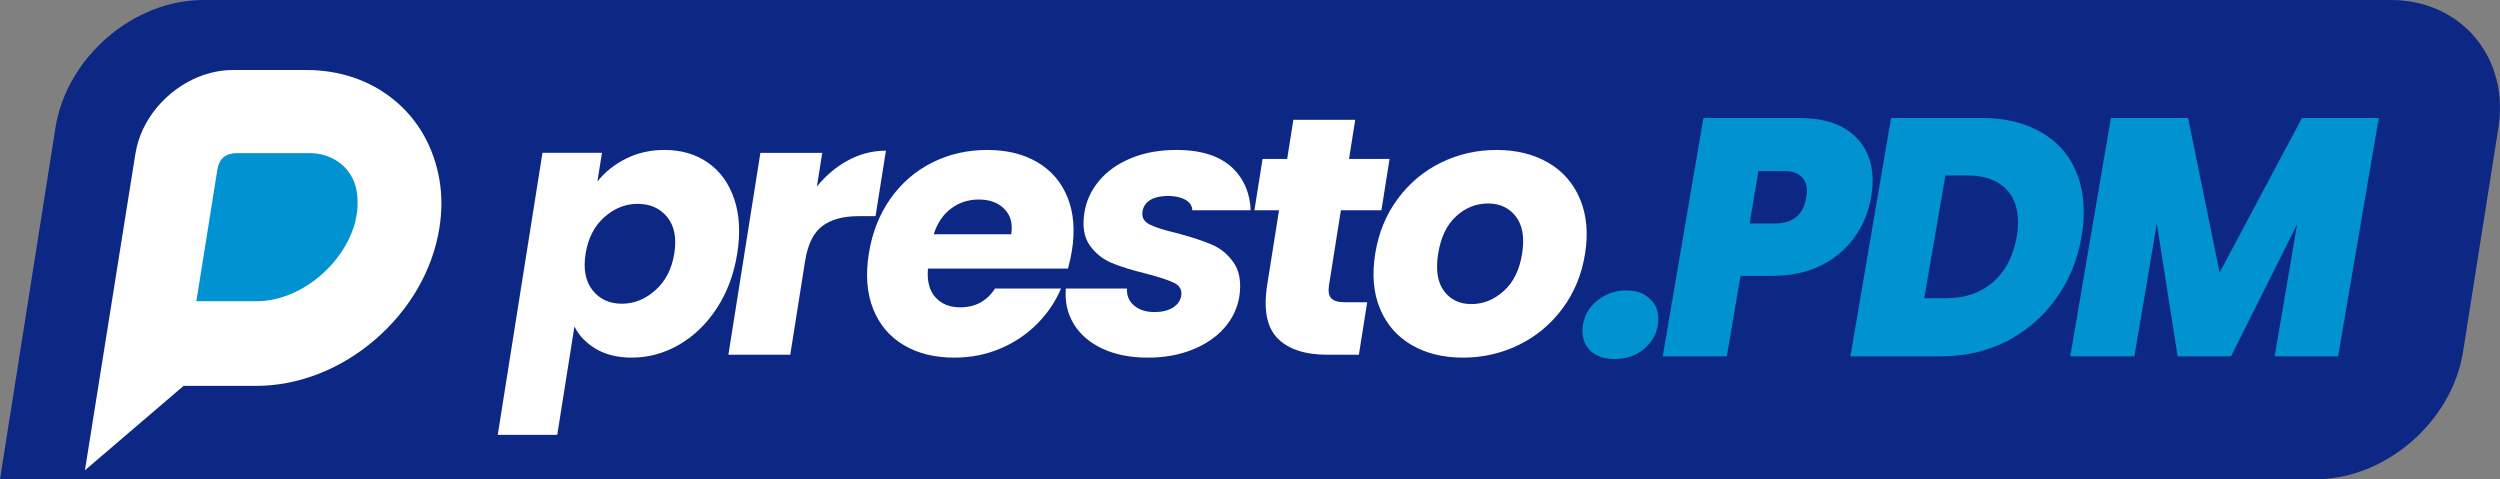 <?xml version="1.0" encoding="UTF-8" standalone="no"?>
<!-- Creator: CorelDRAW 2021.5 -->

<svg
   xml:space="preserve"
   width="104.317mm"
   height="20mm"
   version="1.1"
   style="shape-rendering:geometricPrecision; text-rendering:geometricPrecision; image-rendering:optimizeQuality; fill-rule:evenodd; clip-rule:evenodd"
   viewBox="0 0 4486.67 860.2"
   id="svg153"
   sodipodi:docname="_Logo_PrestoPDM-01a.svg"
   inkscape:version="1.2.2 (732a01da63, 2022-12-09)"
   inkscape:export-filename="_Logo_PrestoPDM-01a.png"
   inkscape:export-xdpi="96"
   inkscape:export-ydpi="96"
   xmlns:inkscape="http://www.inkscape.org/namespaces/inkscape"
   xmlns:sodipodi="http://sodipodi.sourceforge.net/DTD/sodipodi-0.dtd"
   xmlns="http://www.w3.org/2000/svg"
   xmlns:svg="http://www.w3.org/2000/svg"><rect x="0" y="0" width="4486.67" height="860.2" fill="#808080" stroke="none"/><sodipodi:namedview
   id="namedview155"
   pagecolor="#ffffff"
   bordercolor="#000000"
   borderopacity="0.25"
   inkscape:showpageshadow="2"
   inkscape:pageopacity="0.0"
   inkscape:pagecheckerboard="0"
   inkscape:deskcolor="#d1d1d1"
   inkscape:document-units="mm"
   showgrid="false"
   inkscape:zoom="3.1628154"
   inkscape:cx="277.44269"
   inkscape:cy="38.573228"
   inkscape:window-width="1920"
   inkscape:window-height="1009"
   inkscape:window-x="1912"
   inkscape:window-y="-8"
   inkscape:window-maximized="1"
   inkscape:current-layer="text357" />
 <defs
   id="defs139">
  <style
   type="text/css"
   id="style137">
   <![CDATA[
    .fil3 {fill:#0092D1}
    .fil1 {fill:#FEFEFE;fill-rule:nonzero}
    .fil2 {fill:#0092D1;fill-rule:nonzero}
    .fil0 {fill:#0D2785;fill-rule:nonzero}
   ]]>
  </style>
 </defs>
 <g
   id="Camada_x0020_1"
   inkscape:label="Camada 1">
  <path
   class="fil0"
   d="M-0 860.2l4155 0c126.1,0 245.54,-103.16 265.44,-229.26l63.38 -401.69c19.9,-126.09 -66.99,-229.26 -193.08,-229.26l-3925.74 0c-126.09,0 -245.54,103.18 -265.44,229.26l-99.57 630.95z"
   id="path142" /><g
   aria-label=".PDM"
   transform="scale(0.981,1.019)"
   id="text357"
   style="font-style:italic;font-weight:bold;font-size:595.424px;line-height:0;font-family:PetitaMedium;-inkscape-font-specification:'PetitaMedium Bold Italic';letter-spacing:-35.391px;fill:#0092d1;stroke-width:11.164"><path
     d="m 2953.963,632.318 q -27.39,0 -43.466,-13.695 -15.481,-13.695 -15.481,-35.725 0,-19.054 10.122,-35.13 10.718,-16.672 29.176,-26.199 18.458,-10.122 41.084,-10.122 26.794,0 42.275,14.29 16.076,13.695 16.076,35.725 0,29.771 -23.221,50.611 -22.626,20.244 -56.565,20.244 z"
     style="font-weight:800;font-family:Poppins;-inkscape-font-specification:'Poppins Ultra-Bold Italic'"
     id="path457" /><path
     d="m 3422.896,347.706 q -6.55,38.107 -29.771,69.665 -22.626,30.962 -61.329,50.016 -38.703,18.458 -89.909,18.458 h -57.756 l -25.008,141.711 h -117.299 l 74.428,-419.774 h 174.459 q 66.092,0 100.627,30.367 34.535,29.771 34.535,80.382 0,12.504 -2.977,29.176 z m -175.65,45.848 q 49.42,0 57.161,-45.848 1.191,-8.336 1.191,-11.908 0,-16.076 -10.718,-25.008 -10.122,-9.527 -31.557,-9.527 h -46.443 l -16.076,92.291 z"
     style="font-weight:800;font-family:Poppins;-inkscape-font-specification:'Poppins Ultra-Bold Italic'"
     id="path459" /><path
     d="m 3625.675,207.781 q 57.756,0 100.031,20.84 42.275,20.244 64.306,57.756 22.031,37.512 22.031,87.527 0,22.626 -4.168,43.466 -10.718,60.733 -46.443,108.367 -35.13,47.634 -89.909,75.023 -54.184,26.794 -120.276,26.794 h -166.123 l 74.428,-419.774 z m -64.901,317.361 q 51.206,0 85.146,-27.985 33.939,-28.58 43.466,-79.787 2.382,-11.908 2.382,-25.603 0,-39.893 -24.412,-61.329 -24.412,-21.435 -68.474,-21.435 h -39.893 l -38.703,216.139 z"
     style="font-weight:800;font-family:Poppins;-inkscape-font-specification:'Poppins Ultra-Bold Italic'"
     id="path461" /><path
     d="m 4351.832,207.781 -74.428,419.774 h -116.108 l 41.084,-232.215 -120.871,232.215 h -97.65 L 3945.752,394.149 3904.668,627.555 h -117.299 l 74.428,-419.774 h 141.115 l 57.756,272.109 150.642,-272.109 z"
     style="font-weight:800;font-family:Poppins;-inkscape-font-specification:'Poppins Ultra-Bold Italic'"
     id="path463" /></g>
  <path
   class="fil1"
   d="M329.5 692.5c-59.02,50.49 -118.05,100.97 -177.07,151.46 30.08,-189.21 60.26,-378.36 90.5,-567.61 5.01,-31.34 18.83,-59.96 39.22,-84.17 19.84,-23.55 45.65,-42.83 74.3,-54.27 19.47,-7.78 40.24,-12.25 61.25,-12.25 44.18,0 88.37,0 132.55,0 14.34,0 28.83,1.1 42.99,3.36 27.69,4.42 54.52,13.25 79.11,26.78 24.58,13.54 46.47,31.36 64.58,52.81 18.24,21.62 32.02,46.55 41.28,73.25 4.61,13.29 8.11,26.95 10.44,40.83 2.34,13.87 3.51,27.92 3.51,41.98 0,14.98 -1.23,29.8 -3.6,44.59 -3.04,19.04 -7.91,37.76 -14.45,55.9 -13.35,37.07 -33.54,71.31 -58.76,101.53 -25.48,30.54 -56.15,57.04 -90.13,77.72 -33.38,20.31 -70.14,35.05 -108.52,42.54 -18.66,3.64 -37.64,5.55 -56.65,5.55 -43.52,0 -87.04,0 -130.55,0z"
   id="path144" />
  
  <path
   class="fil3"
   d="M352.39 540.59c35.88,0 71.77,0 107.66,0 19.93,0 39.63,-4.16 58.15,-11.44 20.8,-8.19 40.12,-20.13 57.03,-34.72 17.38,-14.99 32.52,-32.79 44.06,-52.65 5.29,-9.1 9.86,-18.64 13.49,-28.52 8.03,-21.86 11.07,-44.99 7.59,-68.08 -2.31,-15.34 -8.04,-29.07 -18.08,-40.96 -9.76,-11.57 -22.56,-19.7 -36.84,-24.56 -12.75,-4.34 -22.19,-4.89 -35.19,-4.89 -41.36,0 -82.73,0 -124.1,0 -20.37,0 -32.74,9.05 -36.08,29.97 -12.56,78.62 -25.12,157.25 -37.68,235.88z"
   id="path148" />
  <path
   class="fil1"
   d="M1072.19 325.6c13.5,-16.89 30.6,-30.52 51.29,-40.91 20.69,-10.39 43.81,-15.58 69.35,-15.58 29.87,0 55.72,7.57 77.56,22.73 21.84,15.15 37.57,36.8 47.17,64.93 9.61,28.14 11.46,60.82 5.56,98.05 -5.9,37.23 -18.13,70.02 -36.7,98.38 -18.56,28.35 -41.19,50.21 -67.86,65.58 -26.68,15.37 -54.95,23.05 -84.82,23.05 -25.11,0 -46.47,-5.2 -64.09,-15.59 -17.62,-10.39 -30.54,-23.81 -38.75,-40.26l-30.83 194.5 -106.79 0 80.25 -506.19 106.79 0 -8.13 51.3zm137.95 129.22c4.39,-27.7 0.15,-49.46 -12.71,-65.26 -12.86,-15.8 -30.55,-23.7 -53.06,-23.7 -22.08,0 -42.07,8.02 -59.98,24.03 -17.9,16.02 -29.05,37.88 -33.45,65.58 -4.39,27.71 -0.17,49.57 12.66,65.58 12.83,16.02 30.28,24.03 52.36,24.03 22.08,0 42.2,-8.12 60.35,-24.35 18.16,-16.23 29.44,-38.2 33.83,-65.91zm255.97 -120.13c16.14,-19.91 34.86,-35.6 56.16,-47.07 21.3,-11.47 43.85,-17.21 67.67,-17.21l-18.64 117.53 -30.52 0c-27.71,0 -49.43,5.95 -65.17,17.86 -15.74,11.91 -25.98,32.79 -30.71,62.67l-26.66 168.17 -111.04 0 57.44 -362.33 111.03 0 -9.57 60.39zm457.65 114.94c-1.65,10.39 -4.01,21.21 -7.1,32.46l-251.3 0c-1.84,22.51 2.69,39.72 13.57,51.63 10.88,11.91 25.63,17.85 44.24,17.85 27.19,0 48.03,-11.25 62.53,-33.76l118.46 0c-9.82,23.29 -23.96,44.28 -42.45,62.98 -18.82,19.05 -40.99,33.98 -66.52,44.8 -25.52,10.83 -53.01,16.24 -82.44,16.24 -35.5,0 -65.9,-7.57 -91.2,-22.73 -25.3,-15.15 -43.52,-36.8 -54.64,-64.93 -11.12,-28.14 -13.69,-61.04 -7.72,-98.7 5.97,-37.66 18.87,-70.56 38.7,-98.7 19.83,-28.14 44.8,-49.78 74.91,-64.93 30.1,-15.15 63.13,-22.73 99.05,-22.73 35.07,0 65.07,7.36 90.01,22.08 24.94,14.72 42.93,35.71 53.97,62.98 11.04,27.27 13.68,59.09 7.92,95.46zm-109 -29.22c3.02,-19.05 -1.07,-34.2 -12.27,-45.46 -11.2,-11.25 -26.54,-16.88 -46.03,-16.88 -18.61,0 -35.17,5.41 -49.65,16.24 -14.49,10.82 -24.82,26.19 -31.01,46.1l138.96 0zm245.32 221.42c-31.6,0 -58.88,-5.41 -81.84,-16.24 -22.96,-10.82 -40.09,-25.65 -51.39,-44.48 -11.3,-18.83 -15.96,-39.93 -13.99,-63.31l88.91 0 20.83 0c-0.69,12.55 3.54,22.73 12.69,30.52 9.16,7.79 21.31,11.69 36.46,11.69 13.85,0 25,-2.71 33.43,-8.12 8.43,-5.41 13.33,-12.45 14.71,-21.11 1.65,-10.39 -2.54,-18.07 -12.58,-23.05 -10.03,-4.98 -26.69,-10.49 -49.97,-16.55 -25.01,-6.06 -45.65,-12.45 -61.9,-19.16 -16.25,-6.71 -29.5,-17.32 -39.75,-31.82 -10.26,-14.5 -13.43,-34.09 -9.51,-58.76 3.29,-20.78 12.03,-39.72 26.21,-56.82 14.18,-17.1 33.22,-30.63 57.09,-40.58 23.87,-9.96 51.17,-14.93 81.91,-14.93 45.45,0 79.49,11.26 102.11,33.77 19.47,19.38 29.82,44.22 31.04,74.52l-104.83 0c0,-28.65 -55.87,-31.15 -75.71,-18.35 -7.71,4.98 -12.26,11.79 -13.63,20.45 -1.65,10.39 2.64,18.18 12.85,23.38 10.21,5.19 26.6,10.39 49.16,15.58 25.73,6.92 46.52,13.74 62.34,20.45 15.82,6.71 28.93,17.54 39.33,32.47 10.4,14.94 13.83,34.96 10.28,60.06 -3.37,21.21 -12.32,40.15 -26.87,56.82 -14.55,16.67 -33.72,29.76 -57.53,39.29 -23.8,9.53 -50.42,14.29 -79.86,14.29zm393.58 -99.35l-14.93 94.15 -56.49 0c-40.26,0 -70.08,-9.85 -89.47,-29.54 -19.38,-19.7 -25.55,-51.84 -18.48,-96.43l21.13 -133.27 -22.08 0 -22.08 0 14.62 -92.21 44.15 0 11.13 -70.23 111.04 0 -11.13 70.23 72.73 0 -14.61 92.21 -72.73 0 -21.34 134.57c-1.71,10.82 -0.35,18.62 4.09,23.38 4.44,4.76 12.72,7.14 24.85,7.14l39.61 0zm171.82 99.35c-35.5,0 -66.22,-7.57 -92.17,-22.73 -25.95,-15.15 -44.81,-36.8 -56.59,-64.93 -11.77,-28.14 -14.67,-61.04 -8.7,-98.7 5.91,-37.23 19.33,-70.02 40.27,-98.37 20.94,-28.36 46.9,-50.11 77.87,-65.26 30.97,-15.15 64.21,-22.73 99.71,-22.73 35.5,0 66.33,7.57 92.5,22.73 26.17,15.15 45.23,36.9 57.19,65.26 11.95,28.35 14.98,61.15 9.08,98.37 -5.9,37.23 -19.43,70.02 -40.6,98.38 -21.15,28.35 -47.33,50.11 -78.52,65.26 -31.19,15.15 -64.54,22.73 -100.03,22.73zm15.24 -96.11c21.21,0 40.52,-7.79 57.93,-23.38 17.41,-15.58 28.4,-37.87 33,-66.88 4.6,-29 0.89,-51.3 -11.15,-66.88 -12.03,-15.59 -28.65,-23.38 -49.86,-23.38 -21.64,0 -40.83,7.69 -57.55,23.05 -16.73,15.37 -27.42,37.77 -32.09,67.21 -4.6,29.01 -1.09,51.3 10.51,66.88 11.6,15.59 28,23.38 49.21,23.38z"
   id="path150" />
 </g>
</svg>
